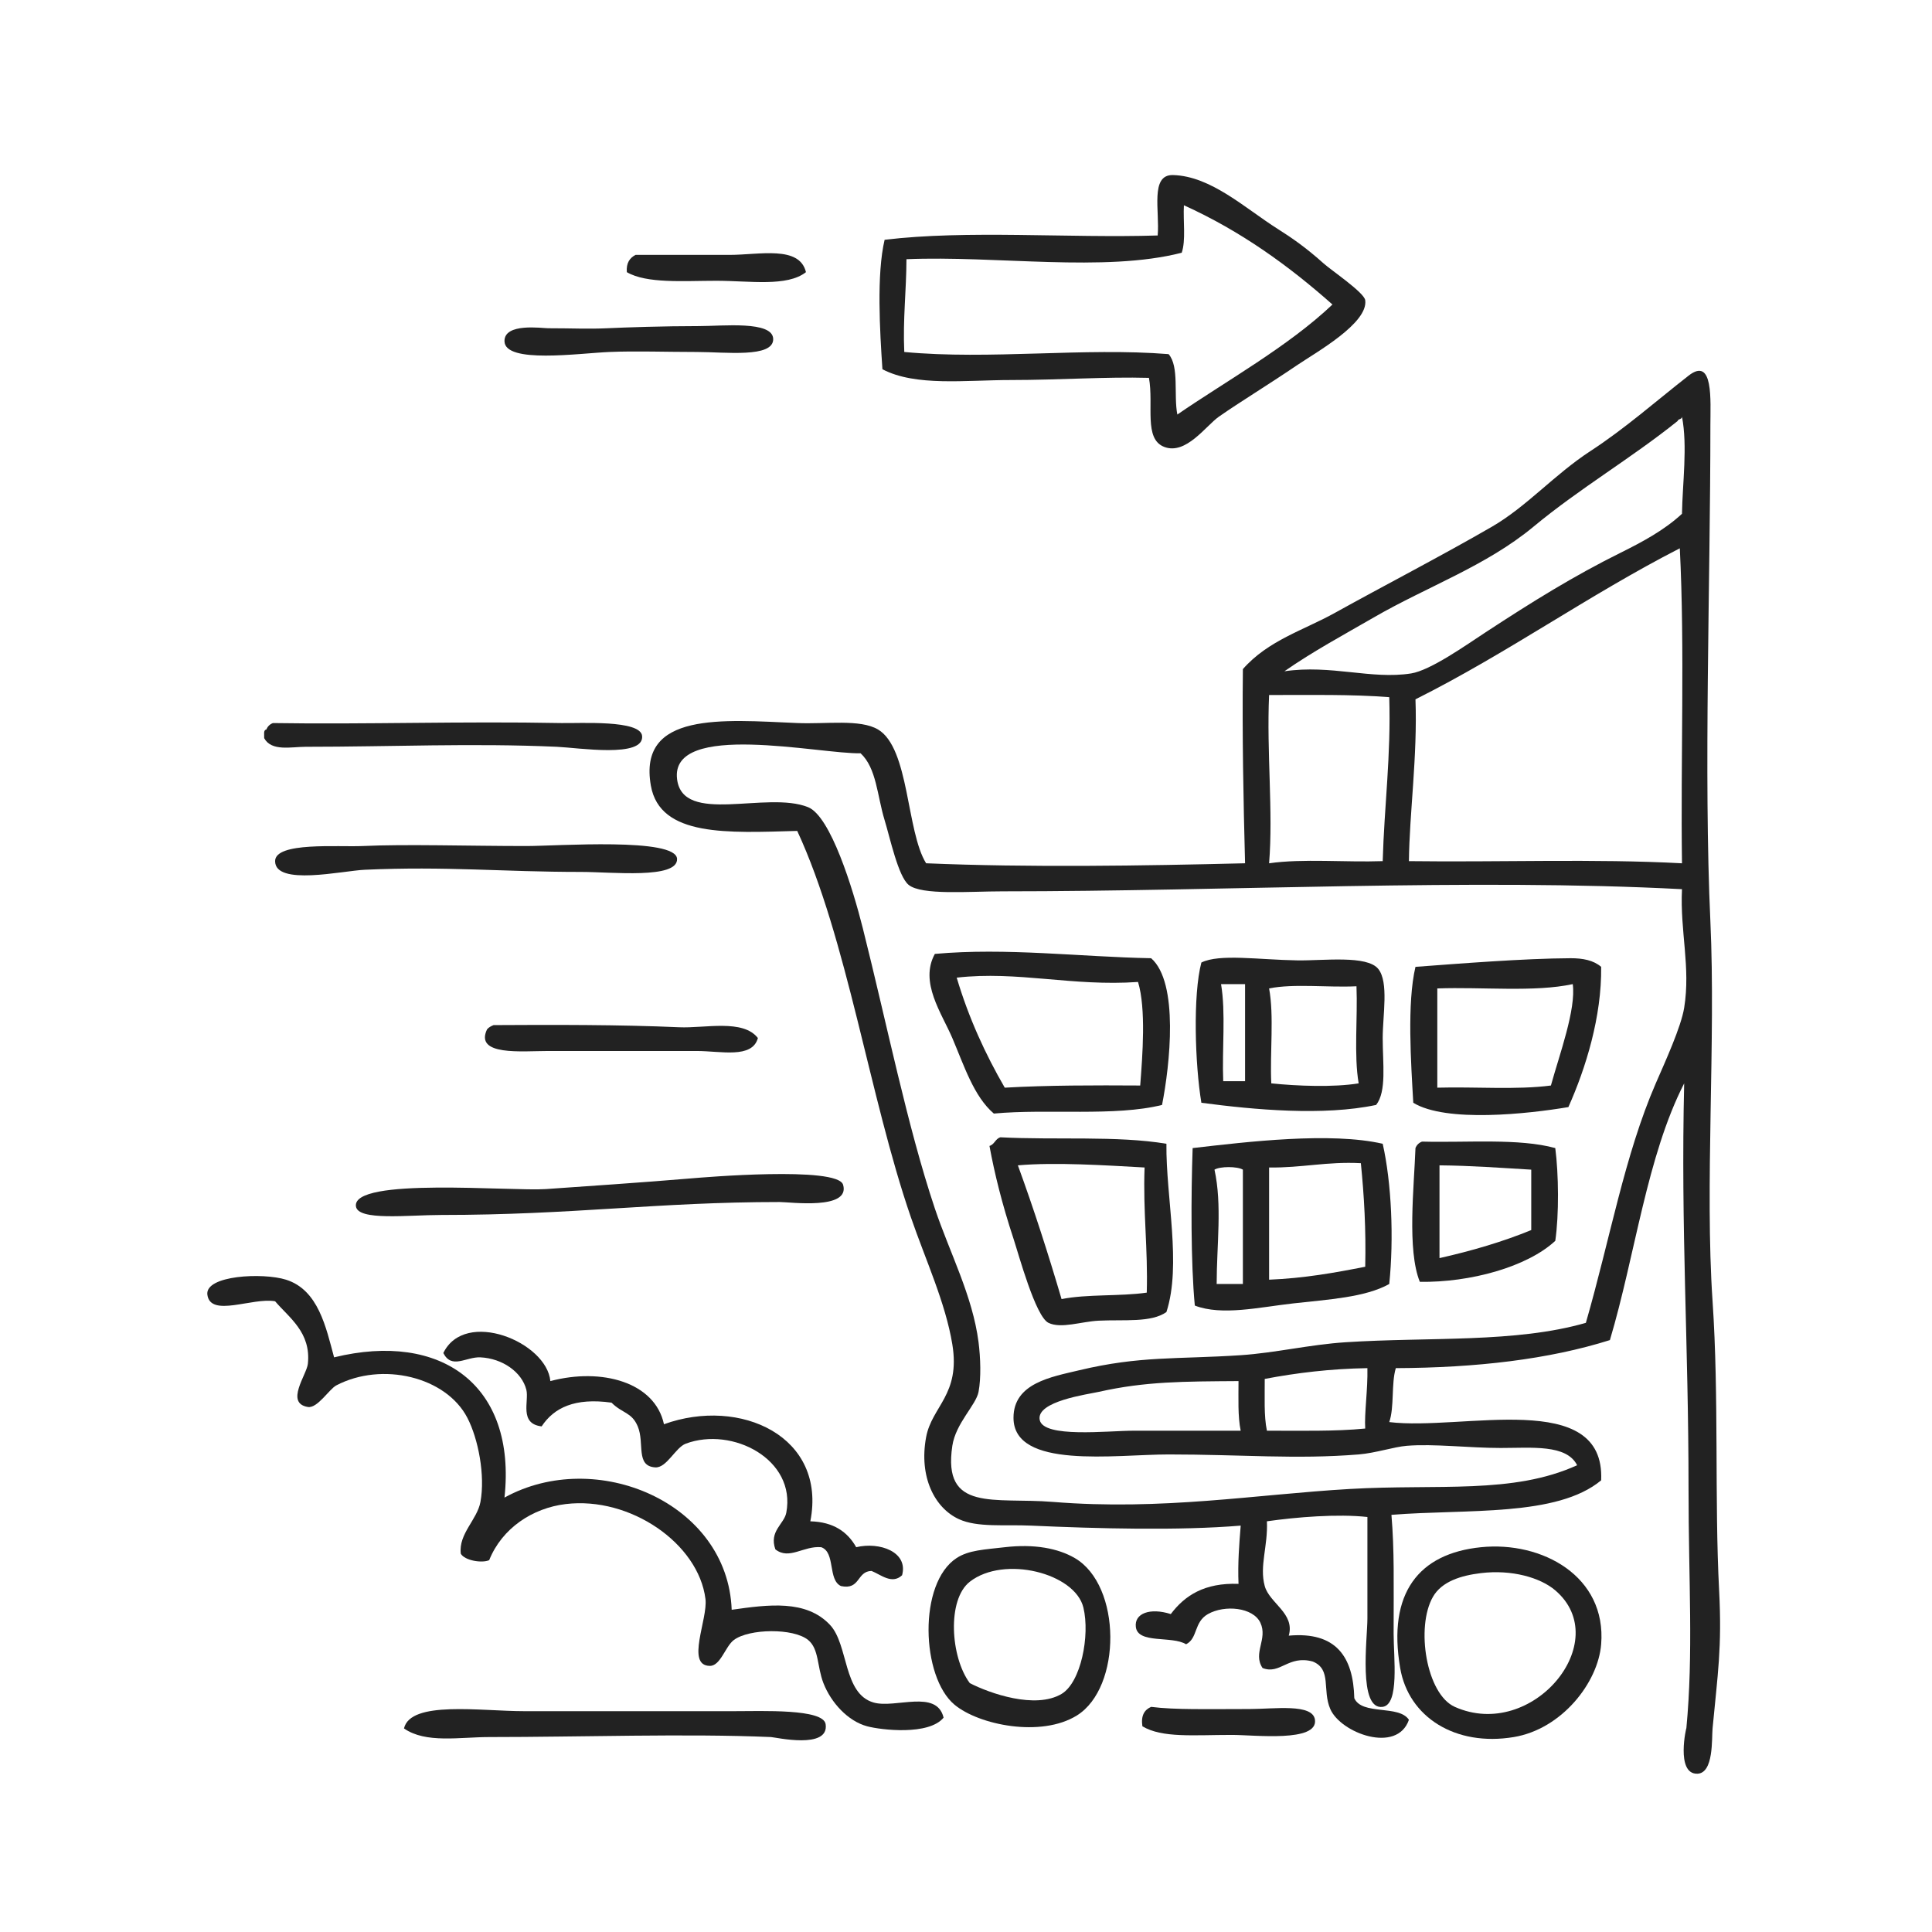 <?xml version="1.0" encoding="utf-8"?>
<!-- Generator: Adobe Illustrator 15.0.0, SVG Export Plug-In . SVG Version: 6.00 Build 0)  -->
<!DOCTYPE svg PUBLIC "-//W3C//DTD SVG 1.1//EN" "http://www.w3.org/Graphics/SVG/1.1/DTD/svg11.dtd">
<svg version="1.1" id="Layer_1" xmlns="http://www.w3.org/2000/svg" xmlns:xlink="http://www.w3.org/1999/xlink" x="0px" y="0px"
	 width="719.5px" height="719.5px" viewBox="0 0 719.5 719.5" enable-background="new 0 0 719.5 719.5" xml:space="preserve">
<path fill="#222222" d="M427.881,140.722c-16.027-0.442-33.723,0.803-51.255,0.803c-17.077,0-35.626,2.484-48.001-4.017
	c-0.953-14.157-2.218-35.333,0.814-48.208c30.693-3.701,68.301-0.572,101.694-1.607c0.821-9.041-2.916-22.715,5.697-22.498
	c14.154,0.357,26.922,12.426,39.052,20.086c5.146,3.25,10.454,6.901,17.084,12.855c2.853,2.562,15.058,10.781,15.458,13.659
	c1.191,8.555-18.356,19.451-25.222,24.104c-11.458,7.77-21.464,13.807-29.288,19.283c-4.8,3.36-12.261,14.353-20.34,11.249
	C425.845,163.463,429.731,150.847,427.881,140.722z M440.085,94.121c-28.823,7.413-69.191,1-102.511,2.41
	c-0.029,11.755-1.368,22.218-0.813,34.549c31.808,2.991,67.104-1.728,98.442,0.804c4.023,4.594,1.833,15.329,3.254,22.497
	c17.559-12.121,41.175-25.22,57.765-40.977c-16.292-14.443-34.127-27.36-55.323-36.959C440.576,82.287,441.673,89.53,440.085,94.121
	z"/>
<path fill="#222222" d="M300.15,101.352c-7.042,5.539-20.911,3.214-33.357,3.214c-12.187,0-25.958,1.12-33.356-3.214
	c-0.269-3.479,1.121-5.32,3.254-6.427c9.872,0,22.978,0,34.983,0C282.794,94.924,297.734,91.304,300.15,101.352z"/>
<path fill="#222222" d="M226.114,122.242c6.865-0.322,21.174-0.803,34.171-0.803c8.843,0,27.557-2.075,27.662,4.82
	c0.108,7.121-17.9,4.821-28.476,4.821c-11.705,0-22.484-0.418-32.543,0c-11.254,0.468-38.923,4.466-39.052-4.018
	c-0.104-6.911,13.893-4.821,16.271-4.821C213.286,122.242,218.998,122.577,226.114,122.242z"/>
<path fill="#222222" d="M627.206,403.455c-13.93,27.218-18.221,63.959-27.661,95.612c-22.814,7.194-49.758,10.314-79.729,10.443
	c-1.744,5.775-0.499,14.506-2.44,20.088c27.206,3.33,80.449-12.646,78.916,21.692c-16.489,13.712-50.009,10.604-78.104,12.855
	c1.119,13.247,0.813,25.085,0.813,44.189c0,9.007,2.204,26.436-4.067,27.318c-9.237,1.3-5.694-25.471-5.694-32.942
	c0-14.575,0-25.467,0-37.763c-11.06-1.228-26.498,0.038-37.425,1.605c0.416,9.274-2.853,16.649-0.813,24.104
	c1.747,6.39,11.34,10.169,8.949,18.479c17.604-1.584,24.038,7.864,24.408,23.302c2.921,6.486,16.606,2.345,20.339,8.033
	c-4.396,12.768-25.411,4.958-29.289-4.018c-3.068-7.1,0.615-14.774-6.508-17.675c-9.18-2.519-12.125,5.004-18.714,2.409
	c-3.734-5.589,2.055-10.774-0.812-16.873c-2.683-5.705-13.261-6.765-19.525-3.213c-5.302,3.004-3.705,9.002-8.136,11.247
	c-5.221-3.247-17.926-0.061-18.712-6.428c-0.629-5.081,5.271-7.289,13.016-4.819c5.206-6.913,12.544-11.718,25.223-11.25
	c-0.313-7.808,0.25-14.75,0.812-21.692c-23.104,1.915-52.981,1.127-78.104,0c-9.876-0.444-19.912,0.776-26.849-2.41
	c-9.043-4.154-14.945-15.74-12.203-30.532c2.136-11.521,12.84-15.792,9.764-34.548c-2.542-15.503-9.896-31.274-15.458-47.405
	c-15.397-44.655-23.718-103.771-42.306-143.819c-25.623,0.688-51.13,2.365-54.51-16.873c-4.85-27.604,26.779-24.505,54.51-23.3
	c10.713,0.465,23.426-1.563,30.102,2.41c11.695,6.96,10.509,37.962,17.898,49.814c37.981,1.615,80.687,0.948,118.781,0
	c-0.629-23.751-1.092-47.665-0.812-72.312c9.43-10.724,22.629-14.479,34.17-20.89c18.16-10.087,39.959-21.356,58.576-32.138
	c12.951-7.5,23.258-19.413,36.61-28.122c13.018-8.49,24.189-18.401,36.611-28.122c9.378-7.338,8.136,9.322,8.136,18.479
	c0,58.721-2.534,129.698,0,184.797c2.045,44.458-2.108,98.386,0.812,141.41c2.412,35.519,0.698,74.139,2.44,107.664
	c1.112,21.42-0.553,31.327-2.44,51.423c-0.349,3.718,0.482,16.732-5.694,16.872c-8.197,0.188-3.966-17.951-4.068-16.872
	c2.658-28.051,0.814-54.637,0.814-89.185C628.834,499.72,625.911,458.151,627.206,403.455z M624.767,156.791
	c-17.37,13.951-36.419,25.035-53.695,39.37c-17.624,14.621-39.576,22.285-59.393,33.745c-11.234,6.497-22.595,12.597-33.354,20.086
	c17.423-2.566,32.3,3.149,47.187,0.803c7.212-1.135,20.473-10.558,27.66-15.265c17.794-11.653,32.896-21.017,50.442-29.729
	c8.047-3.996,16.147-8.325,22.778-14.462c0.183-11.341,2.122-25.216,0-36.156C626.384,156.246,624.966,155.918,624.767,156.791z
	 M625.579,204.195c-34.097,17.481-64.079,39.025-98.441,56.243c0.781,21.143-2.273,42.727-2.44,60.26
	c33.723,0.442,69.294-0.942,101.695,0.803C625.851,282.667,627.479,241.691,625.579,204.195z M472.627,258.831
	c-0.959,21.345,1.561,43.395,0,62.67c12.542-1.81,28.428-0.315,42.307-0.803c0.586-20.581,3.115-39.24,2.44-61.063
	C503.3,258.536,487.808,258.837,472.627,258.831z M373.371,331.946c-12.447,0-30.133,1.543-34.983-2.41
	c-3.898-3.18-6.904-17.431-8.948-24.104c-2.786-9.093-2.984-19.365-8.95-24.907c-14.817,0.414-71.032-12.222-68.34,9.641
	c2.126,17.279,33.429,4.206,48.814,10.445c8.382,3.4,16.658,30.351,20.339,44.994c9.077,36.112,16.61,73.903,26.849,104.451
	c5.495,16.402,14.073,32.546,16.271,49.814c0.745,5.856,0.984,13.271,0,18.479c-0.926,4.911-8.495,11.657-9.763,20.087
	c-3.734,24.825,15.552,19.126,37.424,20.891c40.81,3.294,75.384-2.773,110.646-4.819c32.827-1.905,60.688,2.058,84.611-8.839
	c-3.958-7.854-16.874-6.428-28.476-6.428c-11.779,0-24.908-1.633-34.983-0.805c-4.794,0.396-11.656,2.707-17.897,3.215
	c-23.338,1.892-43.74,0-70.781,0c-19.867,0-57.765,5.688-57.765-13.658c0-12.916,14.173-15.229,24.407-17.678
	c22.806-5.449,36.417-4.049,60.204-5.623c12.838-0.851,25.72-3.958,39.052-4.821c31.335-2.027,63.33,0.328,89.493-7.231
	c9.038-31.319,14.424-62.445,26.034-89.184c3.521-8.104,9.417-20.973,10.576-28.121c2.464-15.202-1.58-28.448-0.813-44.191
	C548.065,327.036,456.93,331.946,373.371,331.946z M471,513.529c0.038,6.658-0.349,13.734,0.814,19.283
	c12.457-0.019,25.267,0.312,36.609-0.805c-0.367-5.57,0.997-14.615,0.813-22.497C495.378,509.748,482.822,511.278,471,513.529z
	 M409.169,518.35c-4.012,0.905-23.364,3.472-21.967,10.445c1.369,6.837,25.264,4.018,34.982,4.018c15.44,0,26.869,0,39.865,0
	c-1.113-5.327-0.808-12.059-0.812-18.479C440.878,514.479,426.6,514.421,409.169,518.35z"/>
<path fill="#222222" d="M101.638,269.276c34.26,0.547,70.512-0.72,107.392,0c7.064,0.138,29.55-1.269,30.102,4.821
	c0.75,8.28-23.681,4.378-31.729,4.017c-31.511-1.413-61.567,0-93.561,0c-5.413,0-12.738,1.808-15.458-3.214
	c0.068-1.271-0.391-3.064,0.814-3.213C99.653,270.529,100.467,269.726,101.638,269.276z"/>
<path fill="#222222" d="M134.995,315.073c16.1-0.756,39.597,0,61.018,0c11.473,0,55.911-3.28,56.137,4.821
	c0.21,7.545-24.173,4.821-35.797,4.821c-29.489,0-49.98-2.175-80.543-0.804c-8.274,0.371-33.356,6.119-33.356-3.214
	C102.452,313.448,125.977,315.498,134.995,315.073z"/>
<path fill="#222222" d="M428.695,356.854c10.395,9.064,6.988,39.795,4.065,54.636c-17.529,4.38-42.563,1.351-62.645,3.214
	c-7.472-6.385-11.061-17.812-15.458-28.121c-3.97-9.304-12.317-20.781-6.508-31.335
	C374.785,352.848,402.292,356.362,428.695,356.854z M356.286,364.086c4.497,15.107,10.699,28.535,17.899,40.977
	c16.152-0.921,33.25-0.907,50.44-0.804c0.87-11.192,2.218-28.668-0.812-38.565C399.323,367.422,379.018,361.498,356.286,364.086z"/>
<path fill="#222222" d="M512.492,411.489c-19.598,4.159-45.386,1.814-65.085-0.805c-2.374-14.269-3.192-40.165,0-52.225
	c6.75-3.355,21.379-1.021,35.796-0.803c9.698,0.146,25.954-2.026,30.104,3.214c3.943,4.98,1.627,17.199,1.627,25.711
	C514.934,396.112,516.452,406.418,512.492,411.489z M455.542,402.651c2.712,0,5.424,0,8.136,0c0-12.052,0-24.104,0-36.155
	c-2.982,0-5.966,0-8.949,0C456.541,377.025,455.064,390.805,455.542,402.651z M473.441,403.455c9.456,0.986,23.187,1.539,32.543,0
	c-1.813-10.53-0.335-24.311-0.814-36.156c-10.578,0.533-23.319-1.068-32.543,0.805C474.523,378.282,472.9,391.938,473.441,403.455z"
	/>
<path fill="#222222" d="M596.29,360.068c0.237,18.502-5.712,37.704-12.204,52.224c-15.006,2.531-45.523,5.877-57.763-1.606
	c-0.842-14.844-2.375-37.099,0.813-50.617c16.034-1.192,40.501-3.148,57.765-3.215C589.455,356.837,593.438,357.609,596.29,360.068z
	 M535.271,368.104c0,12.317,0,24.64,0,36.959c13.977-0.395,29.633,0.875,42.307-0.804c3.195-11.593,9.412-28.348,8.136-37.763
	C571.476,369.574,552.016,367.497,535.271,368.104z"/>
<path fill="#222222" d="M282.251,386.582c-2.122,7.775-13.799,4.82-22.78,4.82c-17.82,0-34.795,0-55.324,0
	c-9.807,0-27.461,1.92-22.779-8.034c0.597-0.75,1.479-1.218,2.441-1.606c21.638-0.135,47.309-0.177,69.153,0.803
	C262.462,382.99,276.701,379.416,282.251,386.582z"/>
<path fill="#222222" d="M372.559,423.541c20.335,1.076,43.519-0.662,61.831,2.41c-0.217,20.021,5.717,45.05,0,62.671
	c-5.707,4.016-15.71,2.746-25.221,3.214c-6.508,0.319-14.021,3.086-18.712,0.803c-4.827-2.349-11.095-25.511-13.018-31.335
	c-4.267-12.913-7.092-24.42-8.95-34.548C370.38,426.211,370.668,424.085,372.559,423.541z M395.339,483.801
	c9.454-1.91,21.787-0.979,31.729-2.409c0.474-16.271-1.429-30.194-0.812-46.603c-14.641-0.809-33.194-2.03-47.188-0.803
	C384.965,450.123,390.333,466.783,395.339,483.801z"/>
<path fill="#222222" d="M514.934,425.951c3.295,14.531,4.191,35.353,2.44,52.227c-8.936,5.006-22.844,5.769-35.798,7.23
	c-12.75,1.438-26.512,4.68-36.61,0.803c-1.521-15.947-1.421-41.021-0.812-58.652C464.656,425.194,495.516,421.499,514.934,425.951z
	 M472.627,434.789c0,13.928,0,27.854,0,41.781c13.023-0.53,24.5-2.587,35.798-4.821c0.317-13.703-0.396-26.391-1.627-38.566
	C494.185,432.511,484.737,434.964,472.627,434.789z M452.289,435.593c2.89,13.144,0.828,27.884,0.812,42.585
	c3.254,0,6.508,0,9.764,0c0-14.194,0-28.39,0-42.585C460.786,434.327,454.367,434.327,452.289,435.593z"/>
<path fill="#222222" d="M529.577,425.148c16.904,0.444,36.036-1.308,49.628,2.409c1.268,9.731,1.419,24.841,0,34.55
	c-10.477,9.712-31.637,15.549-50.441,15.266c-4.805-11.882-2.143-35.348-1.626-49.814
	C527.592,426.402,528.405,425.598,529.577,425.148z M536.086,468.535c12.146-2.735,23.635-6.119,34.17-10.444
	c0-7.499,0-14.999,0-22.498c-11.262-0.661-22.344-1.501-34.17-1.605C536.086,445.503,536.086,457.019,536.086,468.535z"/>
<path fill="#222222" d="M257.844,438.807c3.231-0.271,54.083-4.637,56.137,2.41c2.764,9.486-19.659,6.43-23.593,6.43
	c-45.879,0-76.794,4.82-126.104,4.82c-12.279,0-30.992,2.292-31.729-3.214c-1.466-10.948,57.909-5.519,70.781-6.429
	C217.626,441.812,238.883,440.41,257.844,438.807z"/>
<path fill="#222222" d="M124.418,505.495c39.911-9.765,67.982,10.354,63.458,52.225c34.076-18.808,83.151,1.862,84.612,41.78
	c13.676-1.935,27.705-3.855,36.611,5.624c6.942,7.391,4.821,25.682,16.271,28.925c8.08,2.29,23.47-5.078,26.035,5.625
	c-5.496,6.701-23.277,4.607-28.476,3.214c-7.126-1.911-13.417-8.751-16.271-16.068c-2.4-6.153-1.603-12.711-5.695-16.07
	c-5.474-4.492-21.974-4.251-27.661,0c-3.196,2.391-4.953,9.68-8.95,9.643c-9.067-0.085-0.69-17.407-1.627-24.907
	c-2.584-20.675-28.031-38.266-52.069-35.353c-12.367,1.498-23.708,9.008-28.476,20.89c-2.684,1.209-9.106,0.156-10.576-2.409
	c-0.877-7.442,6.107-12.642,7.322-19.284c1.812-9.896-0.797-23.466-4.881-31.334c-7.953-15.322-31.806-20.977-48.814-12.053
	c-2.604,1.365-7.028,8.625-10.577,8.034c-8.583-1.427-0.43-12.006,0-16.069c1.244-11.748-7.025-17.202-12.203-23.3
	c-8.451-1.5-24.052,6.147-25.221-2.411c-0.995-7.279,20.702-8.331,29.288-5.623C118.579,480.372,121.404,494.346,124.418,505.495z"
	/>
<path fill="#222222" d="M204.961,514.333c19.172-5.09,38.97,0.446,42.307,16.069c28.395-10.259,60.722,4.532,54.509,36.154
	c8.71,0.237,13.879,3.972,17.085,9.644c8.761-2.106,19.466,1.783,17.085,10.444c-3.809,3.543-7.906-0.246-11.391-1.607
	c-5.564,0.128-4.103,7.198-11.39,5.625c-4.946-2.348-1.952-12.535-7.322-14.462c-6.587-0.611-11.925,4.886-17.085,0.803
	c-2.422-6.812,3.265-9.397,4.068-13.659c3.739-19.812-20.056-32.175-37.424-25.711c-3.869,1.441-7.116,9.114-11.39,8.839
	c-7.424-0.479-3.882-9.003-6.508-15.267c-2.236-5.331-5.74-4.798-9.763-8.837c-13.604-1.92-21.438,1.862-26.035,8.837
	c-8.481-0.981-4.624-9.441-5.695-13.658c-1.671-6.579-8.913-11.659-17.085-12.052c-5.355-0.258-10.684,4.566-13.831-1.606
	C173.156,487.28,203.609,499.744,204.961,514.333z"/>
<path fill="#222222" d="M374.188,576.2c11.052-1.285,19.846,0.434,26.033,4.017c17.574,10.181,17.551,48.26,0.812,58.652
	c-13.307,8.263-36.459,3.565-45.561-4.018c-12.425-10.35-13.627-45.271,0.813-54.636C360.82,577.277,366.566,577.085,374.188,576.2z
	 M395.339,630.835c7.195-4.265,10.639-21.702,8.135-32.138c-3.081-12.847-29.54-19.582-42.306-9.644
	c-8.532,6.645-7.217,28.094,0,37.765C368.584,630.629,385.575,636.62,395.339,630.835z"/>
<path fill="#222222" d="M551.545,576.2c22.749-2.306,46.796,10.812,44.745,36.155c-1.158,14.334-14.703,31.582-32.543,34.549
	c-21.688,3.604-39.18-7.372-42.306-25.711C516.682,593.255,528.34,578.551,551.545,576.2z M533.645,594.68
	c-6.473,11.285-2.471,36.244,8.138,40.978c28.908,12.896,59.59-24.445,37.424-43.389c-5.593-4.778-16.22-7.802-27.66-6.427
	C544.136,586.731,536.941,588.932,533.645,594.68z"/>
<path fill="#222222" d="M425.44,642.888c-0.608-4.083,0.812-6.163,3.255-7.23c8.889,1.146,21.258,0.803,36.609,0.803
	c9.298,0,23.604-2.153,24.406,4.018c1.104,8.472-22.439,5.625-30.916,5.625C444.497,646.102,432.793,647.307,425.44,642.888z"/>
<path fill="#222222" d="M150.452,643.69c2.434-10.482,28.499-6.428,44.747-6.428c25.722,0,50.576,0,78.104,0
	c10.708,0,33.289-0.95,34.169,4.82c1.458,9.559-18.681,4.894-20.339,4.82c-31.288-1.358-70.711,0-104.952,0
	C171.149,646.904,158.561,649.357,150.452,643.69z"/>
</svg>
